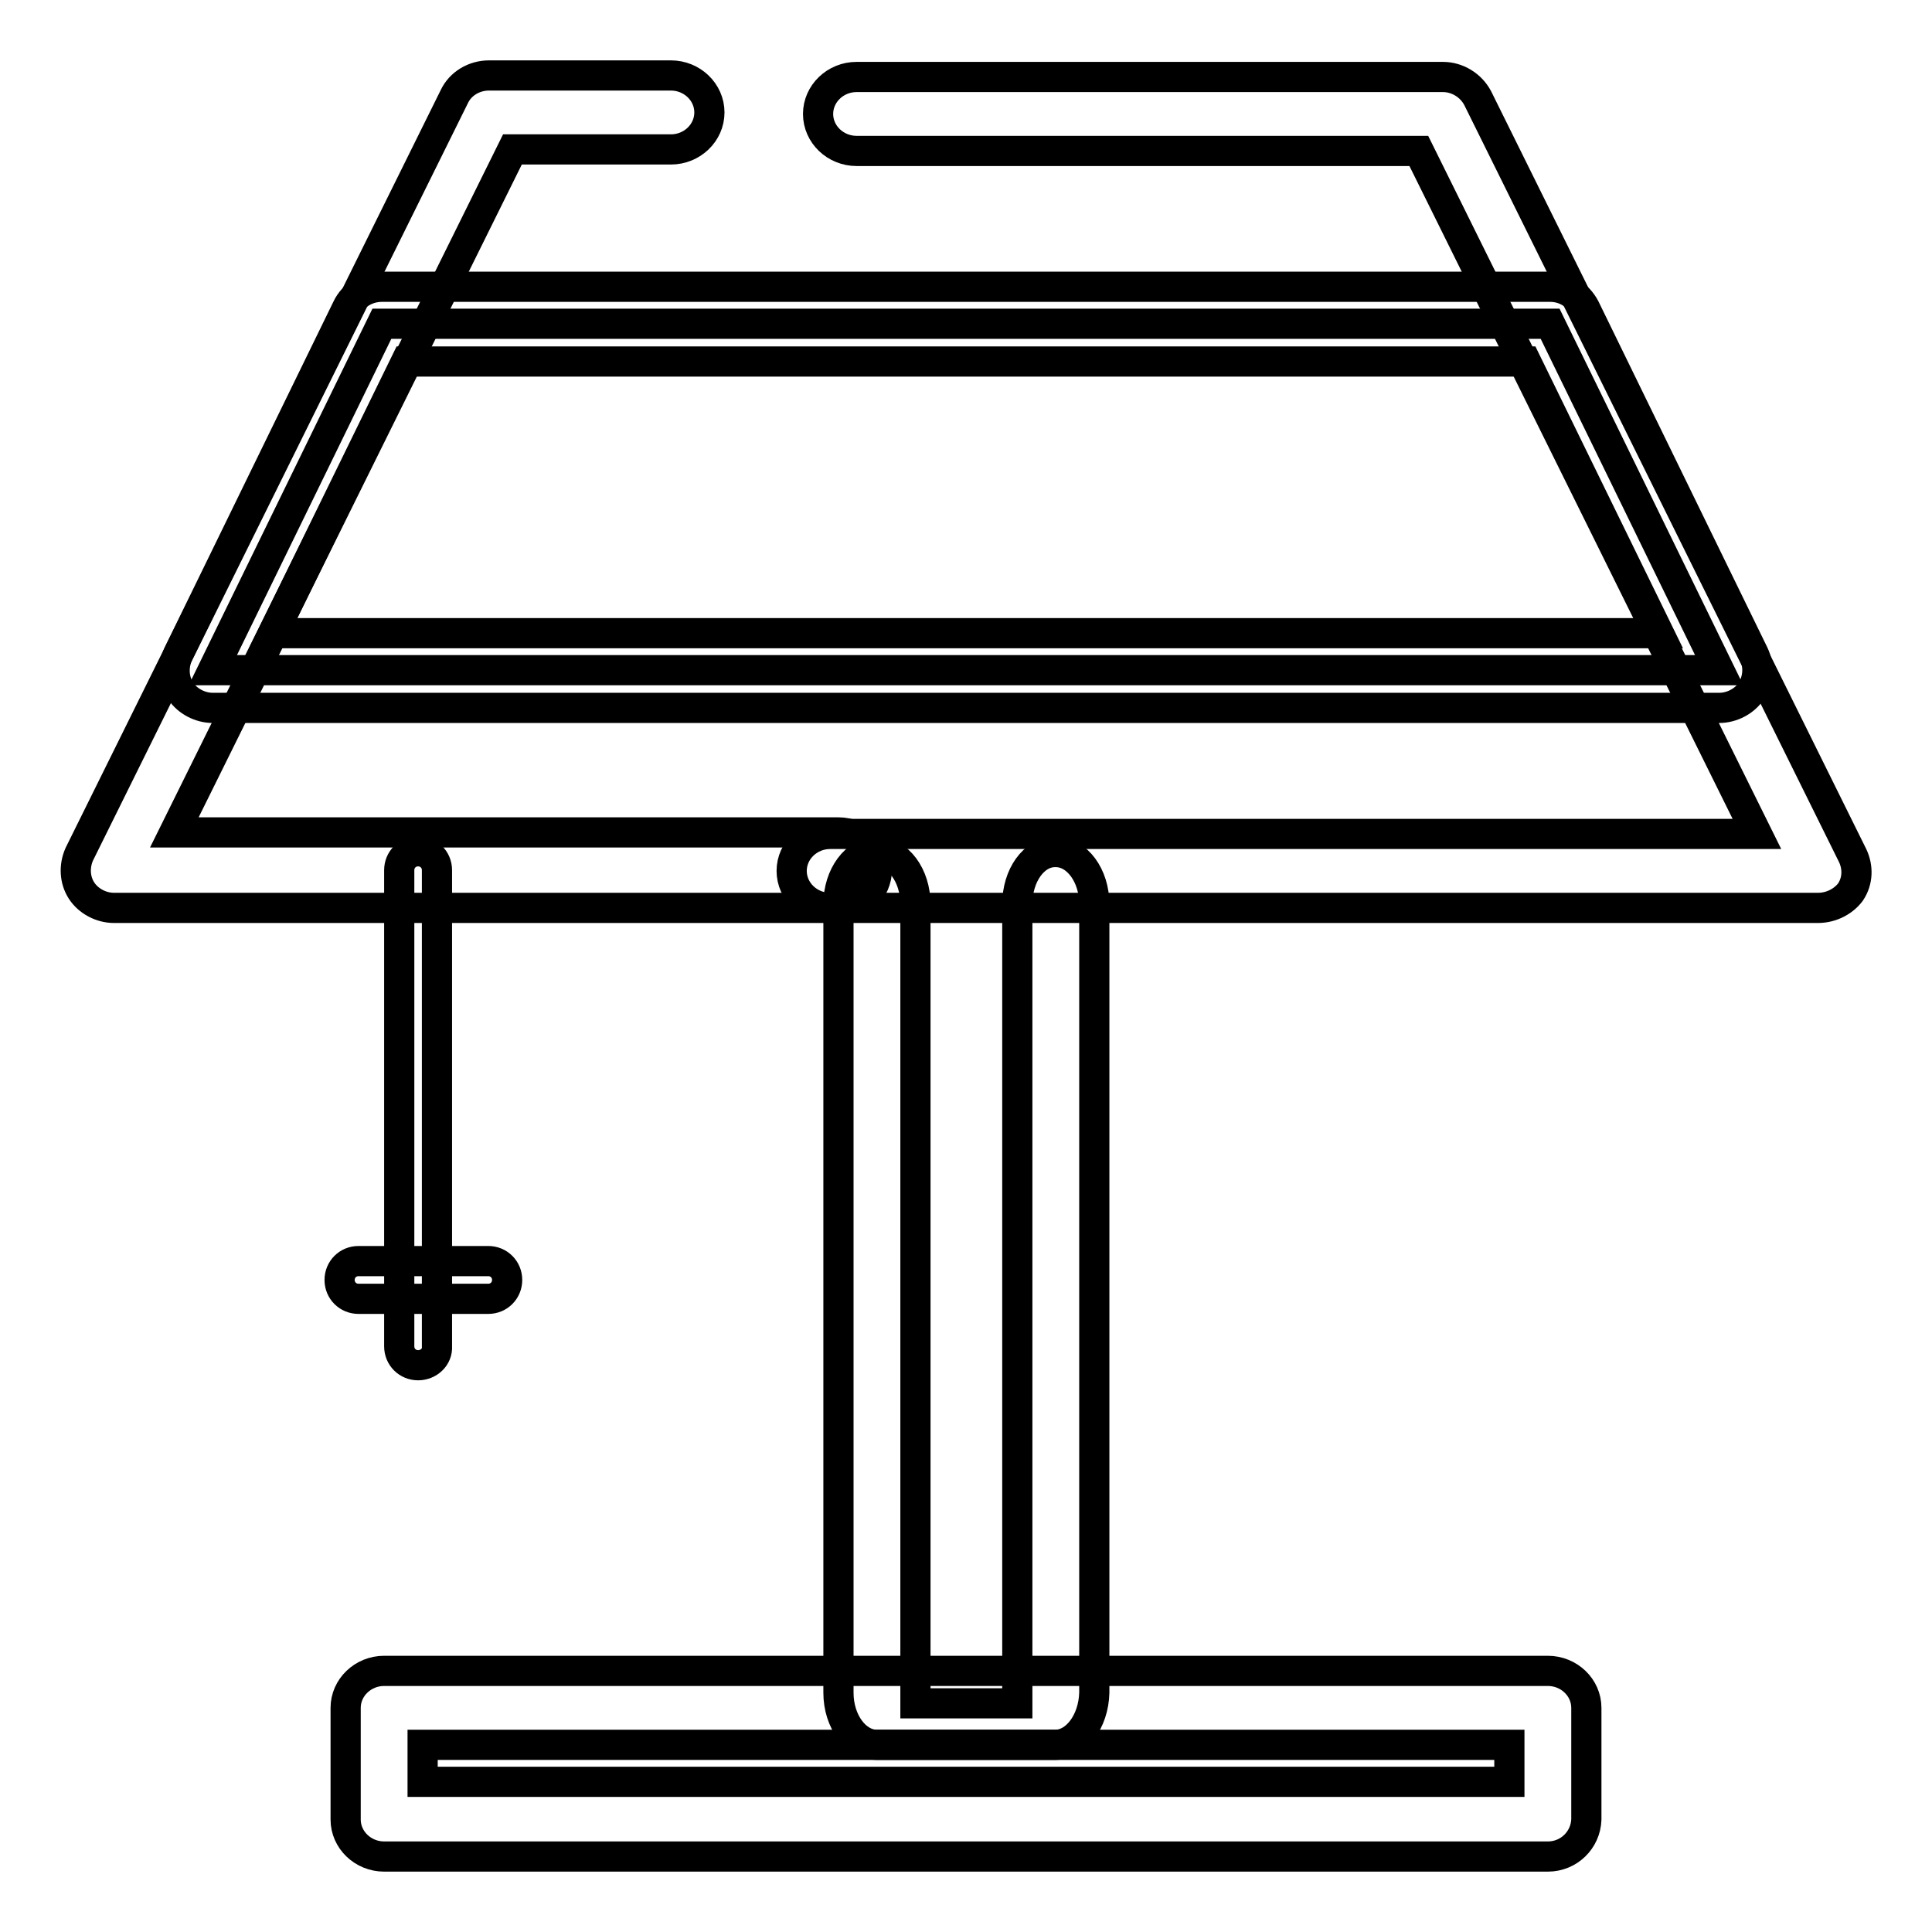 <?xml version="1.0" encoding="utf-8"?>
<!-- Svg Vector Icons : http://www.onlinewebfonts.com/icon -->
<!DOCTYPE svg PUBLIC "-//W3C//DTD SVG 1.1//EN" "http://www.w3.org/Graphics/SVG/1.1/DTD/svg11.dtd">
<svg version="1.1" xmlns="http://www.w3.org/2000/svg" xmlns:xlink="http://www.w3.org/1999/xlink" x="0px" y="0px" viewBox="0 0 256 256" enable-background="new 0 0 256 256" xml:space="preserve">
<g> <path stroke-width="4" fill-opacity="0" stroke="#000000"  d="M240.9,120.3H110c-2.8,0-5.1-2.2-5.1-4.9c0-2.7,2.3-4.9,5.1-4.9h122.8l-44.8-90.5h-74.5 c-2.8,0-5.1-2.2-5.1-4.9s2.3-4.9,5.1-4.9h77.7c1.9,0,3.7,1.1,4.6,2.8l49.7,100.4c0.7,1.5,0.7,3.3-0.3,4.8 C244.3,119.4,242.7,120.3,240.9,120.3L240.9,120.3z"/> <path stroke-width="4" fill-opacity="0" stroke="#000000"  d="M111.1,120.3H15.1c-1.7,0-3.4-0.9-4.3-2.3c-0.9-1.4-1-3.2-0.3-4.8L60.2,12.8c0.8-1.7,2.6-2.8,4.6-2.8h24.1 c2.8,0,5.1,2.2,5.1,4.9c0,2.7-2.3,4.9-5.1,4.9H67.9l-44.8,90.5h88c2.8,0,5.1,2.2,5.1,4.9S113.9,120.3,111.1,120.3z"/> <path stroke-width="4" fill-opacity="0" stroke="#000000"  d="M227.8,88.8H28.2l22.4-45.9h154.8L227.8,88.8z"/> <path stroke-width="4" fill-opacity="0" stroke="#000000"  d="M227.8,93.8H28.2c-1.7,0-3.4-0.9-4.3-2.3c-0.9-1.4-1-3.2-0.3-4.8L46,40.8c0.8-1.7,2.6-2.8,4.6-2.8h154.8 c2,0,3.7,1.1,4.6,2.8l22.4,45.9c0.7,1.5,0.6,3.3-0.3,4.8C231.2,92.9,229.5,93.8,227.8,93.8L227.8,93.8z M36.2,83.9h183.6l-17.6-36 H53.8L36.2,83.9z M139.8,231.2h-23.6c-2.8,0-5.1-3.1-5.1-6.9V119.8c0-3.8,2.3-6.9,5.1-6.9s5.1,3.1,5.1,6.9v105.9h13.5V120.8 c0-0.3,0-0.7,0-1c0-3.8,2.2-6.9,5-6.9h0.1c2.8,0,5.1,3.1,5.1,6.9v104.5C144.9,228.1,142.6,231.2,139.8,231.2z"/> <path stroke-width="4" fill-opacity="0" stroke="#000000"  d="M205.1,246H50.9c-2.8,0-5.1-2.2-5.1-4.9v-14.8c0-2.7,2.3-4.9,5.1-4.9h154.2c2.8,0,5.1,2.2,5.1,4.9v14.8 C210.1,243.8,207.9,246,205.1,246z M56,236.1h144v-4.9H56V236.1z M55.4,180.9c-1.4,0-2.5-1.1-2.5-2.5v-63.1c0-1.4,1.1-2.5,2.5-2.5 c1.4,0,2.5,1.1,2.5,2.5v63.1C58,179.8,56.8,180.9,55.4,180.9z"/> <path stroke-width="4" fill-opacity="0" stroke="#000000"  d="M64.7,172.1H47.5c-1.4,0-2.5-1.1-2.5-2.5c0-1.4,1.1-2.5,2.5-2.5h17.2c1.4,0,2.5,1.1,2.5,2.5 C67.2,171,66.1,172.1,64.7,172.1z"/></g>
</svg>